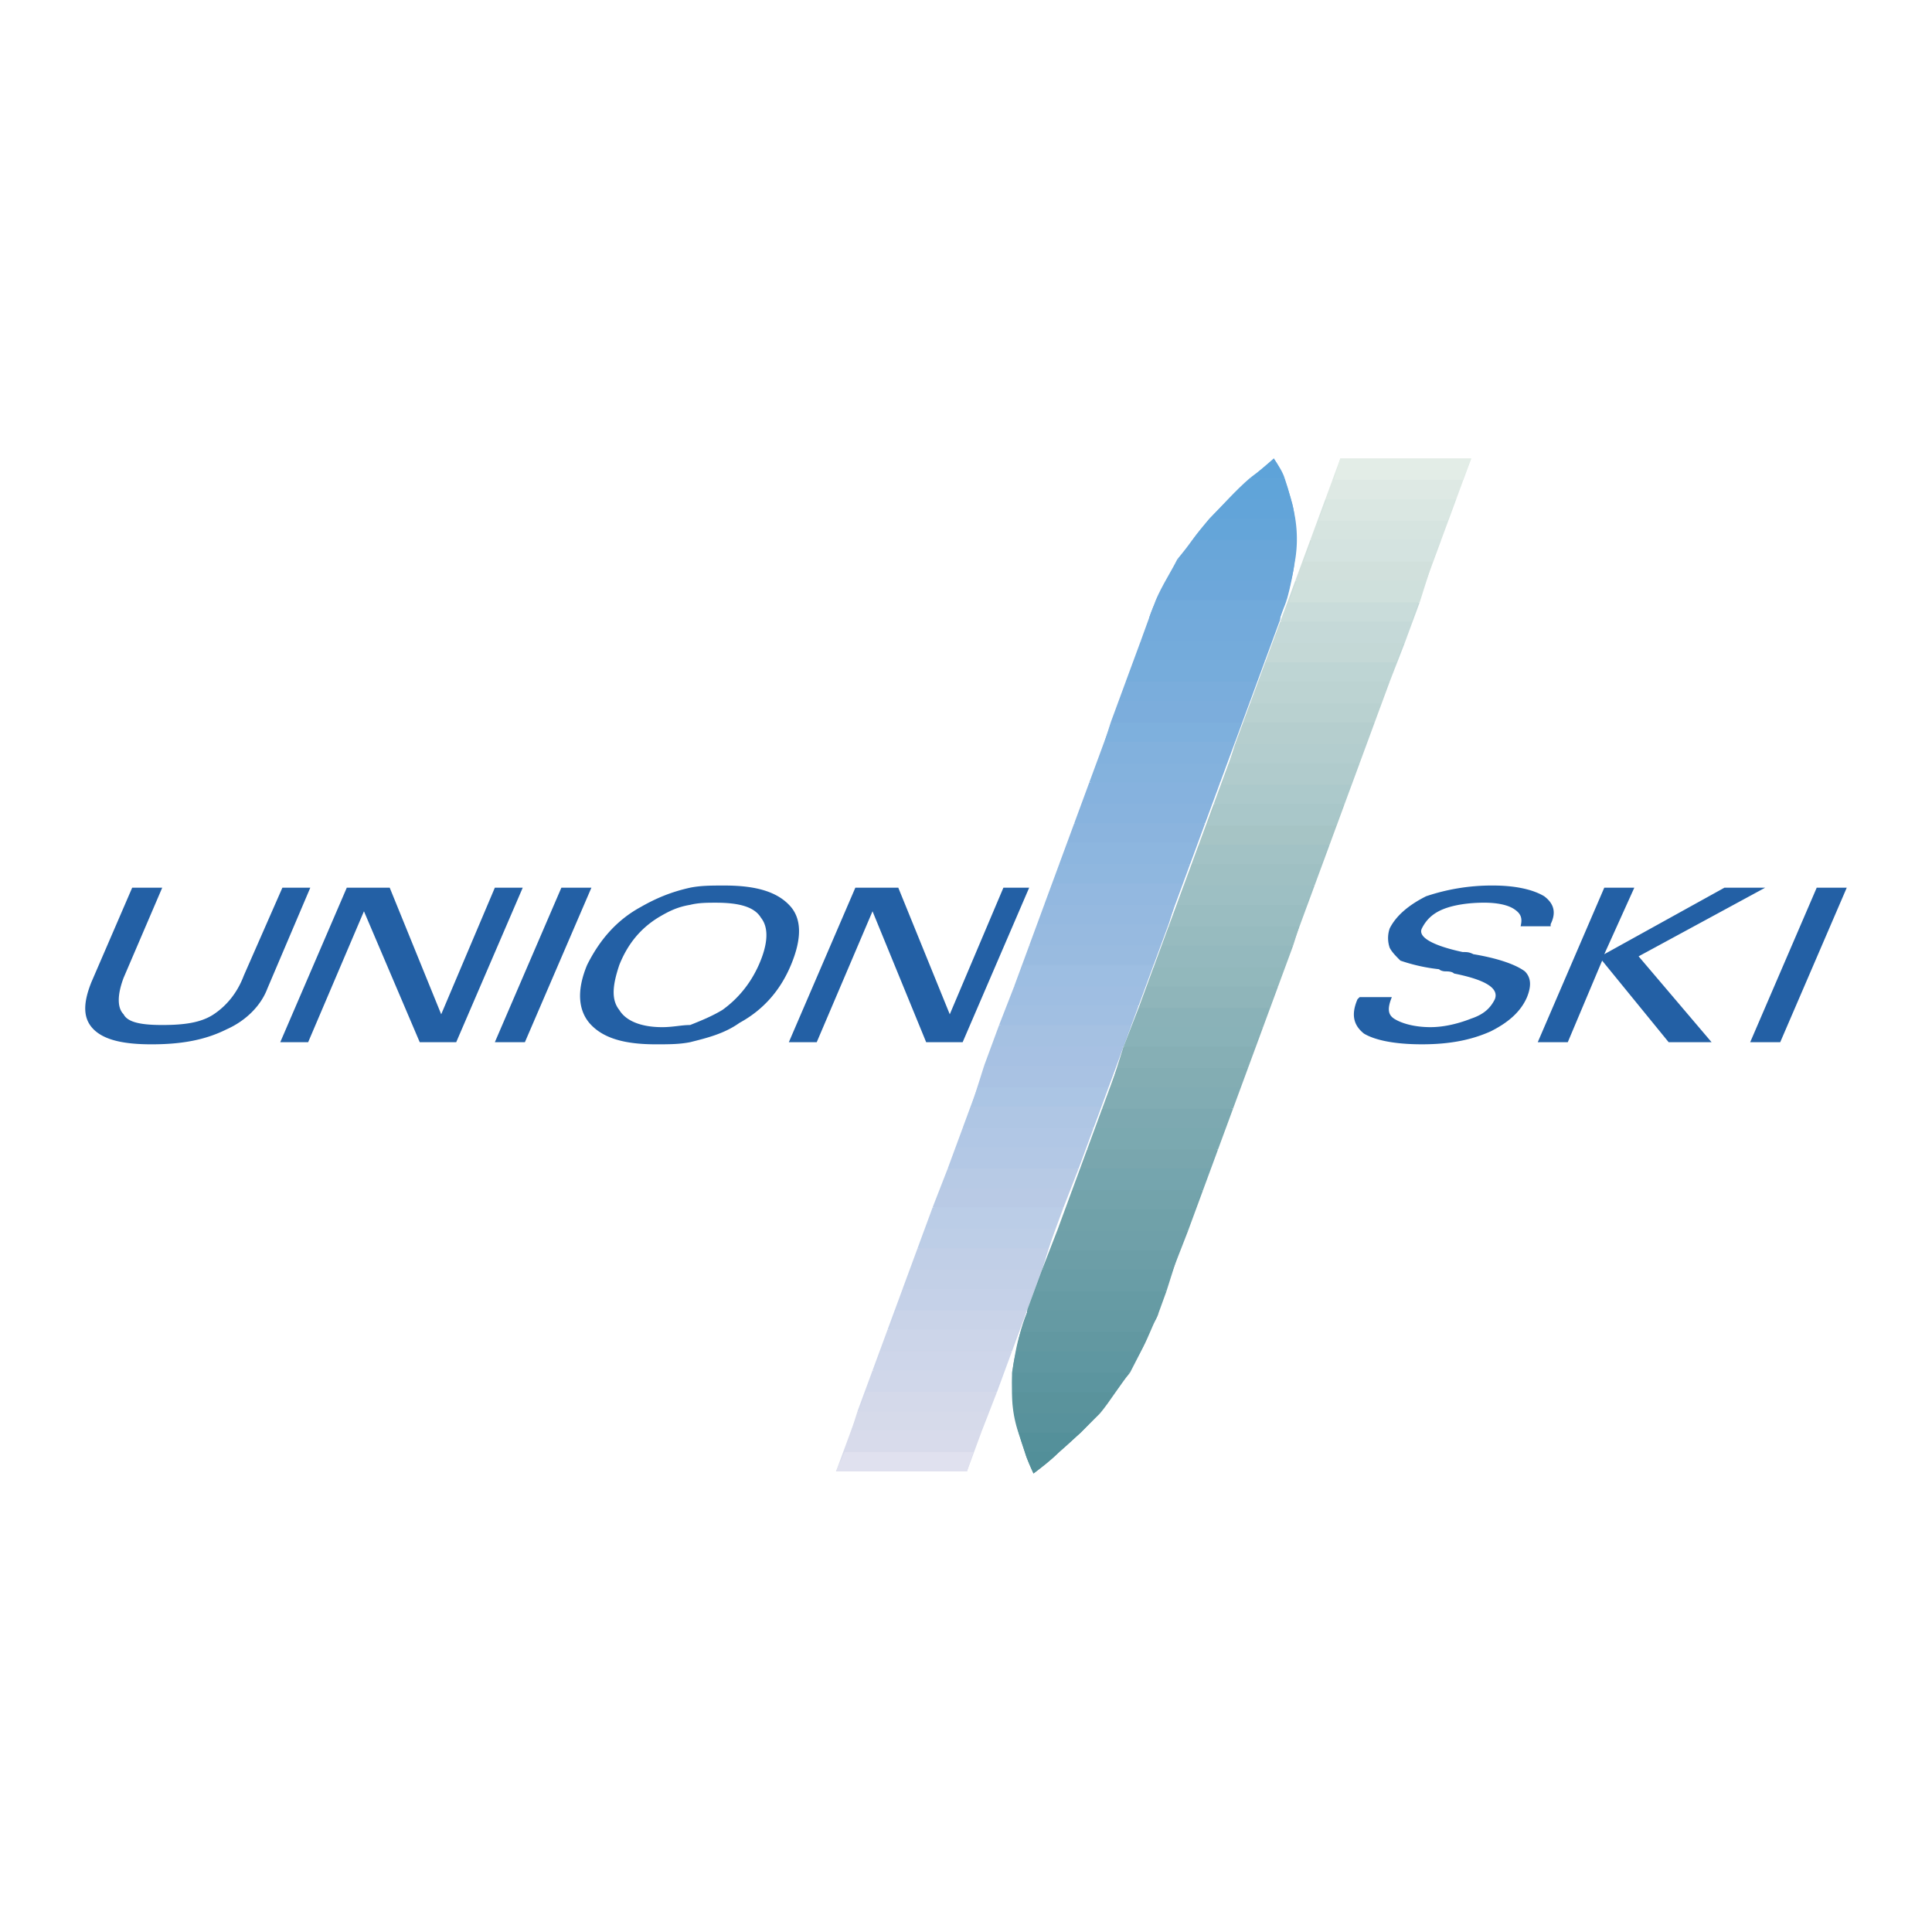 <svg xmlns="http://www.w3.org/2000/svg" width="2500" height="2500" viewBox="0 0 192.756 192.756"><g fill-rule="evenodd" clip-rule="evenodd"><path fill="#fff" d="M0 0h192.756v192.756H0V0z"/><path d="M128.158 47.672h-3.426c.857-.643 1.715-1.285 2.355-1.927.429.642.858 1.284 1.071 1.927z" fill="#5ea3d9"/><path d="M128.801 49.812h-6.209c1.498-1.499 2.998-2.783 4.496-4.067.857 1.284 1.285 2.568 1.713 4.067z" fill="#5ea3d9"/><path d="M124.732 47.672h3.426c.428 1.283.857 2.783 1.07 4.067h-8.564c1.285-1.284 2.57-2.784 4.068-4.067z" fill="#60a4d9"/><path d="M122.592 49.812h6.209c.428 1.285.428 2.57.428 4.069h-10.275c1.069-1.499 2.355-2.784 3.638-4.069z" fill="#62a4d9"/><path d="M120.664 51.739h8.564a12.909 12.909 0 0 1 0 4.068h-11.775c1.072-1.285 2.141-2.783 3.211-4.068z" fill="#64a5d9"/><path d="M118.953 53.881h10.275c0 1.284 0 2.568-.428 4.066h-12.418c.643-1.498 1.714-2.782 2.571-4.066z" fill="#69a6d9"/><path d="M117.453 55.807h11.775c-.213 1.285-.428 2.568-.855 4.068h-13.061c.643-1.5 1.5-2.783 2.141-4.068z" fill="#6ba7d9"/><path d="M116.383 57.947h12.418c-.215 1.072-.643 2.355-1.07 3.64v.214H114.67v-.214c.428-1.285 1.072-2.568 1.713-3.64z" fill="#6da7da"/><path d="M115.312 59.875h13.061c-.215.642-.428 1.07-.643 1.712l-.857 2.355h-13.059l.855-2.355c.216-.641.429-1.069.643-1.712z" fill="#71aadb"/><path fill="#73aadb" d="M114.67 61.802h13.06l-1.5 4.067h-13.058l1.498-4.067z"/><path fill="#74abdb" d="M113.814 63.942h13.059l-1.498 4.068h-13.061l1.5-4.068z"/><path fill="#76acdb" d="M113.172 65.869h13.058l-1.498 4.069h-13.058l1.498-4.069z"/><path fill="#7aaddc" d="M112.314 68.01h13.061l-1.498 4.069h-13.061l1.498-4.069z"/><path fill="#7caddc" d="M111.674 69.938h13.058l-1.498 4.067h-13.06l1.5-4.067z"/><path fill="#7eb0dd" d="M110.816 72.079h13.061l-1.498 4.067h-12.846l1.283-4.067z"/><path fill="#82b1dd" d="M110.174 74.005h13.06l-1.5 4.067h-13.058l1.498-4.067z"/><path fill="#84b2dd" d="M109.533 76.146h12.846l-1.5 4.068h-12.846l1.5-4.068z"/><path fill="#86b2de" d="M108.676 78.072h13.058l-1.498 4.069h-13.058l1.498-4.069z"/><path fill="#88b3de" d="M108.033 80.214h12.846l-1.498 3.853h-12.846l1.498-3.853z"/><path fill="#8bb4de" d="M107.178 82.141h13.058l-1.498 4.068h-13.06l1.5-4.068z"/><path fill="#8db6df" d="M106.535 84.067h12.846l-1.5 4.069h-12.844l1.498-4.069z"/><path fill="#8fb7df" d="M105.678 86.209h13.06l-1.498 4.066h-13.06l1.498-4.066z"/><path fill="#93b8e0" d="M105.037 88.136h12.844l-1.283 4.068h-13.061l1.5-4.068z"/><path fill="#95b9e0" d="M104.18 90.275h13.06l-1.498 4.069h-13.06l1.498-4.069z"/><path fill="#97bae0" d="M103.537 92.204h13.061l-1.5 4.067h-13.059l1.498-4.067z"/><path fill="#99bbe0" d="M102.682 94.344h13.06l-1.5 4.069h-13.058l1.498-4.069z"/><path fill="#9dbee2" d="M102.039 96.271h13.059l-1.498 4.068h-13.061l1.5-4.068z"/><path fill="#9fbee2" d="M101.184 98.413h13.058l-1.5 3.853H99.684l1.5-3.853z"/><path fill="#a1bfe2" d="M100.539 100.339H113.6l-1.498 4.067H99.041l1.498-4.067z"/><path fill="#a5c1e2" d="M99.684 102.266h13.058l-1.498 4.068h-13.06l1.5-4.068z"/><path fill="#a7c1e3" d="M99.041 104.406h13.061l-1.498 4.068H97.543l1.498-4.068z"/><path fill="#a9c2e3" d="M98.184 106.334h13.06l-1.498 4.067H96.901l1.283-4.067z"/><path fill="#abc5e4" d="M97.543 108.474h13.061l-1.5 4.069h-13.06l1.499-4.069z"/><path fill="#afc6e4" d="M96.901 110.401h12.845l-1.498 4.069H95.401l1.5-4.069z"/><path fill="#b1c7e5" d="M96.044 112.543h13.06l-1.499 4.066H94.546l1.498-4.066z"/><path fill="#b3c8e5" d="M95.401 114.47h12.847l-1.498 4.066H93.903l1.498-4.066z"/><path fill="#b7cae5" d="M94.546 116.609h13.059l-1.5 3.855H93.046l1.5-3.855z"/><path fill="#b9cae5" d="M93.903 118.536h12.847l-1.5 4.068H92.404l1.499-4.068z"/><path fill="#bbcde7" d="M93.046 120.464h13.059l-1.498 4.067H91.548l1.498-4.067z"/><path fill="#bdcee7" d="M92.404 122.604h12.846l-1.283 4.069H90.906l1.498-4.069z"/><path fill="#c1cfe7" d="M91.548 124.531h13.059l-1.498 4.069h-13.06l1.499-4.069z"/><path fill="#c3d0e7" d="M90.906 126.673h13.061l-1.5 4.068H89.408l1.498-4.068z"/><path fill="#c5d1e8" d="M90.049 128.6h13.06l-1.498 4.067h-13.06l1.498-4.067z"/><path fill="#c9d3e8" d="M89.408 130.741h13.059l-1.498 4.067H87.908l1.5-4.067z"/><path fill="#ccd5e9" d="M88.551 132.667h13.06l-1.5 4.067H87.052l1.499-4.067z"/><path fill="#ced6ea" d="M87.908 134.808h13.061l-1.498 4.068H86.409l1.499-4.068z"/><path fill="#d0d7ea" d="M87.052 136.734h13.059l-1.498 4.069h-13.06l1.499-4.069z"/><path fill="#d4d9ea" d="M86.409 138.876h13.062l-1.5 3.853h-13.06l1.498-3.853z"/><path fill="#d6daea" d="M85.553 140.803h13.06l-1.498 4.068H84.269l1.284-4.068z"/><path fill="#d8dbeb" d="M84.911 142.729h13.06l-1.498 4.069h-13.06l1.498-4.069z"/><path fill="#e0e1ef" d="M84.269 144.871h12.846l-.642 1.927h-13.06l.856-1.927z"/><path d="M102.254 144.871h3.424c-.855.856-1.711 1.499-2.568 2.14-.215-.641-.643-1.283-.856-2.14z" fill="#528f99"/><path d="M101.611 142.943h6.209c-1.498 1.284-2.998 2.784-4.711 4.067-.642-1.282-1.07-2.782-1.498-4.067z" fill="#528f99"/><path d="M105.678 144.871h-3.424c-.43-1.285-.857-2.57-1.07-3.854h8.562c-1.285 1.284-2.568 2.569-4.068 3.854z" fill="#54909a"/><path d="M107.82 142.943h-6.209c-.428-1.284-.643-2.568-.643-4.067h10.275a31.149 31.149 0 0 1-3.423 4.067z" fill="#58929c"/><path d="M109.746 141.017h-8.562c-.215-1.283-.215-2.784-.215-4.067h11.773c-1.068 1.282-1.926 2.783-2.996 4.067z" fill="#5a939c"/><path d="M111.244 138.876h-10.275c0-1.285 0-2.57.428-4.068h12.418c-.856 1.498-1.501 2.783-2.571 4.068z" fill="#5c959f"/><path d="M112.742 136.949h-11.773c.215-1.285.428-2.783.855-4.067h12.846c-.428 1.284-1.283 2.782-1.928 4.067z" fill="#5f97a1"/><path d="M113.814 134.808h-12.418c.215-1.07.428-2.354 1.07-3.854v-.213h13.061v.427c-.642 1.285-1.07 2.569-1.713 3.64z" fill="#6298a1"/><path d="M114.67 132.882h-12.846c.215-.643.43-1.285.643-1.928l.855-2.142h13.061l-.855 2.355c-.216.644-.643 1.072-.858 1.715z" fill="#659aa3"/><path fill="#669ba4" d="M115.527 130.741h-13.06l1.5-4.068h13.058l-1.498 4.068z"/><path fill="#699da6" d="M116.383 128.812h-13.061l1.5-4.066h12.846l-1.285 4.066z"/><path fill="#6c9ea7" d="M117.025 126.673h-13.058l1.498-3.854h13.06l-1.5 3.854z"/><path fill="#6fa0a9" d="M117.668 124.746h-12.846l1.5-4.068h12.844l-1.498 4.068z"/><path fill="#70a1a9" d="M118.525 122.819h-13.06l1.498-4.068h13.06l-1.498 4.068z"/><path fill="#73a3ab" d="M119.166 120.678h-12.844l1.498-4.069h12.844l-1.498 4.069z"/><path fill="#75a5ae" d="M120.023 118.751h-13.06l1.498-4.068h13.06l-1.498 4.068z"/><path fill="#79a6ae" d="M120.664 116.609H107.82l1.498-4.066h12.846l-1.5 4.066z"/><path fill="#7ba9b0" d="M121.521 114.683h-13.06l1.498-4.067h13.061l-1.499 4.067z"/><path fill="#7da9b1" d="M122.164 112.543h-12.846l1.498-4.069h12.846l-1.498 4.069z"/><path fill="#81acb3" d="M123.02 110.616h-13.061l1.5-4.068h13.059l-1.498 4.068z"/><path fill="#83adb3" d="M123.662 108.474h-12.846l1.286-4.068h13.06l-1.5 4.068z"/><path fill="#86afb5" d="M124.518 106.548h-13.059l1.5-4.069h13.059l-1.5 4.069z"/><path fill="#89b2b8" d="M125.162 104.406h-13.06l1.498-3.853h13.06l-1.498 3.853z"/><path fill="#8ab2b8" d="M126.018 102.479h-13.059l1.498-4.066h13.059l-1.498 4.066z"/><path fill="#8fb5ba" d="M126.66 100.553H113.6l1.498-4.069h13.06l-1.498 4.069z"/><path fill="#92b8bc" d="M127.516 98.413h-13.059l1.498-4.069h13.061l-1.5 4.069z"/><path fill="#94b9be" d="M128.158 96.484h-13.06l1.5-4.067h13.058l-1.498 4.067z"/><path fill="#97bbbf" d="M129.016 94.344h-13.061l1.498-4.069h12.848l-1.285 4.069z"/><path fill="#9abdc1" d="M129.656 92.417h-13.058l1.498-4.068h13.06l-1.5 4.068z"/><path fill="#9dbfc3" d="M130.301 90.275h-12.848l1.5-4.066h12.846l-1.498 4.066z"/><path fill="#9fc0c3" d="M131.156 88.349h-13.06l1.498-4.067h13.06l-1.498 4.067z"/><path fill="#a2c2c5" d="M131.799 86.209h-12.846l1.498-3.855h12.846l-1.498 3.855z"/><path fill="#a6c4c5" d="M132.654 84.282h-13.06l1.5-4.068h13.058l-1.498 4.068z"/><path fill="#a9c7c9" d="M133.297 82.354h-12.846l1.498-4.067h12.846l-1.498 4.067z"/><path fill="#acc9cb" d="M134.152 80.214h-13.058l1.498-4.068h13.06l-1.5 4.068z"/><path fill="#b0cbcc" d="M134.795 78.287h-12.846l1.285-4.068h13.061l-1.5 4.068z"/><path fill="#b3cdce" d="M135.652 76.146h-13.06l1.498-4.067h13.06l-1.498 4.067z"/><path fill="#b5cece" d="M136.295 74.219h-13.061l1.498-4.067h13.061l-1.498 4.067z"/><path fill="#b9d1d0" d="M137.15 72.079h-13.06l1.5-4.069h13.06l-1.5 4.069z"/><path fill="#bcd3d2" d="M137.793 70.152h-13.061l1.498-4.068h13.061l-1.498 4.068z"/><path fill="#bed5d4" d="M138.65 68.01h-13.06l1.498-3.853h13.06l-1.498 3.853z"/><path fill="#c4d8d6" d="M139.291 66.084H126.23l1.5-4.068h13.059l-1.498 4.068z"/><path fill="#c5d9d8" d="M140.148 64.157h-13.06l1.498-4.068h13.06l-1.498 4.068z"/><path fill="#c9dcda" d="M140.789 62.016H127.73l1.499-4.069h13.06l-1.5 4.069z"/><path fill="#cfe0dc" d="M141.646 60.089h-13.06l1.5-4.068h12.846l-1.286 4.068z"/><path fill="#d1e0dc" d="M142.289 57.947h-13.06l1.5-4.066h13.058l-1.498 4.066z"/><path fill="#d4e3e0" d="M142.932 56.021h-12.846l1.498-4.067h12.846l-1.498 4.067z"/><path fill="#d6e4e0" d="M143.787 53.881h-13.058l1.498-4.069h13.06l-1.5 4.069z"/><path fill="#dae7e2" d="M144.43 51.954h-12.846l1.5-4.069h12.844l-1.498 4.069z"/><path fill="#dee9e4" d="M145.287 49.812h-13.06l1.498-4.067h13.06l-1.498 4.067z"/><path fill="#e3ede7" d="M145.928 47.885h-12.844l.641-2.14h13.06l-.857 2.14z"/><path d="M13.189 88.564h2.997l-3.854 8.991c-.643 1.714-.643 2.997 0 3.641.428.854 1.927 1.069 3.854 1.069 2.141 0 3.854-.215 5.138-1.069 1.285-.857 2.355-2.142 2.998-3.855l3.853-8.776h2.784l-4.282 10.062c-.643 1.713-2.141 3.212-4.067 4.068-2.141 1.07-4.496 1.498-7.494 1.498-2.783 0-4.71-.428-5.781-1.498-1.07-1.07-1.07-2.57-.214-4.71l4.068-9.421zM27.962 103.979l6.637-15.415h4.282l5.138 12.632 5.352-12.632h2.783l-6.637 15.415h-3.64l-5.565-13.06-5.567 13.06h-2.783zM52.369 103.979h-2.998l6.638-15.415h2.997l-6.637 15.415zM78.703 103.979l6.636-15.415h4.283l5.137 12.632 5.352-12.632h2.571l-6.638 15.415h-3.64l-5.352-13.06-5.566 13.06h-2.783zM138.863 99.482c-.428 1.07-.428 1.714.213 2.142.645.427 1.93.855 3.641.855 1.498 0 2.998-.429 4.068-.855 1.285-.428 1.926-1.071 2.355-1.928.428-1.07-.857-1.928-4.068-2.569-.215-.213-.643-.213-.857-.213 0 0-.428 0-.641-.215a17.66 17.66 0 0 1-3.854-.857c-.43-.428-.857-.856-1.07-1.284a2.962 2.962 0 0 1 0-1.928c.641-1.283 1.926-2.355 3.639-3.212a20.531 20.531 0 0 1 6.637-1.07c2.354 0 4.068.428 5.139 1.07.855.644 1.283 1.5.643 2.785v.213h-2.998c.215-.857 0-1.285-.643-1.713-.641-.429-1.713-.642-2.996-.642-1.5 0-2.998.213-4.068.642s-1.713 1.07-2.143 1.927c-.428.856 1.072 1.713 4.068 2.355.43 0 .643 0 1.07.215 2.57.428 4.281 1.07 5.139 1.713.643.642.643 1.499.215 2.568-.643 1.499-1.926 2.568-3.641 3.425-1.926.857-4.068 1.285-6.852 1.285s-4.709-.428-5.779-1.07c-1.07-.856-1.285-1.926-.643-3.426l.215-.214h3.211v.001zM153.422 103.979l6.637-15.415h2.998l-2.998 6.637 11.99-6.637h4.066l-12.631 6.85 7.28 8.565h-4.282l-6.636-8.137-3.428 8.137h-2.996zM177.613 103.979h-2.996l6.637-15.415h2.998l-6.639 15.415zM61.79 96.271c-.644 1.927-.857 3.426 0 4.497.642 1.07 2.14 1.712 4.281 1.712 1.07 0 1.927-.214 2.784-.214 1.07-.428 2.14-.856 3.211-1.498 1.498-1.071 2.783-2.57 3.639-4.497.856-1.927 1.071-3.64.215-4.71-.642-1.07-2.142-1.498-4.497-1.498-.856 0-1.712 0-2.568.213-1.286.215-2.142.644-3.212 1.285-1.714 1.07-2.997 2.568-3.853 4.71zm7.064 7.708c-1.07.213-2.142.213-3.425.213-3.211 0-5.353-.642-6.639-2.142-1.069-1.283-1.283-3.21-.213-5.78 1.285-2.568 2.997-4.496 5.352-5.78 1.5-.856 2.999-1.499 4.925-1.926 1.07-.215 2.14-.215 3.425-.215 3.211 0 5.353.643 6.637 2.142 1.071 1.284 1.071 3.211 0 5.78-1.07 2.57-2.784 4.497-5.138 5.78-1.499 1.071-3.212 1.5-4.924 1.928z" fill="#2360a5"/></g></svg>